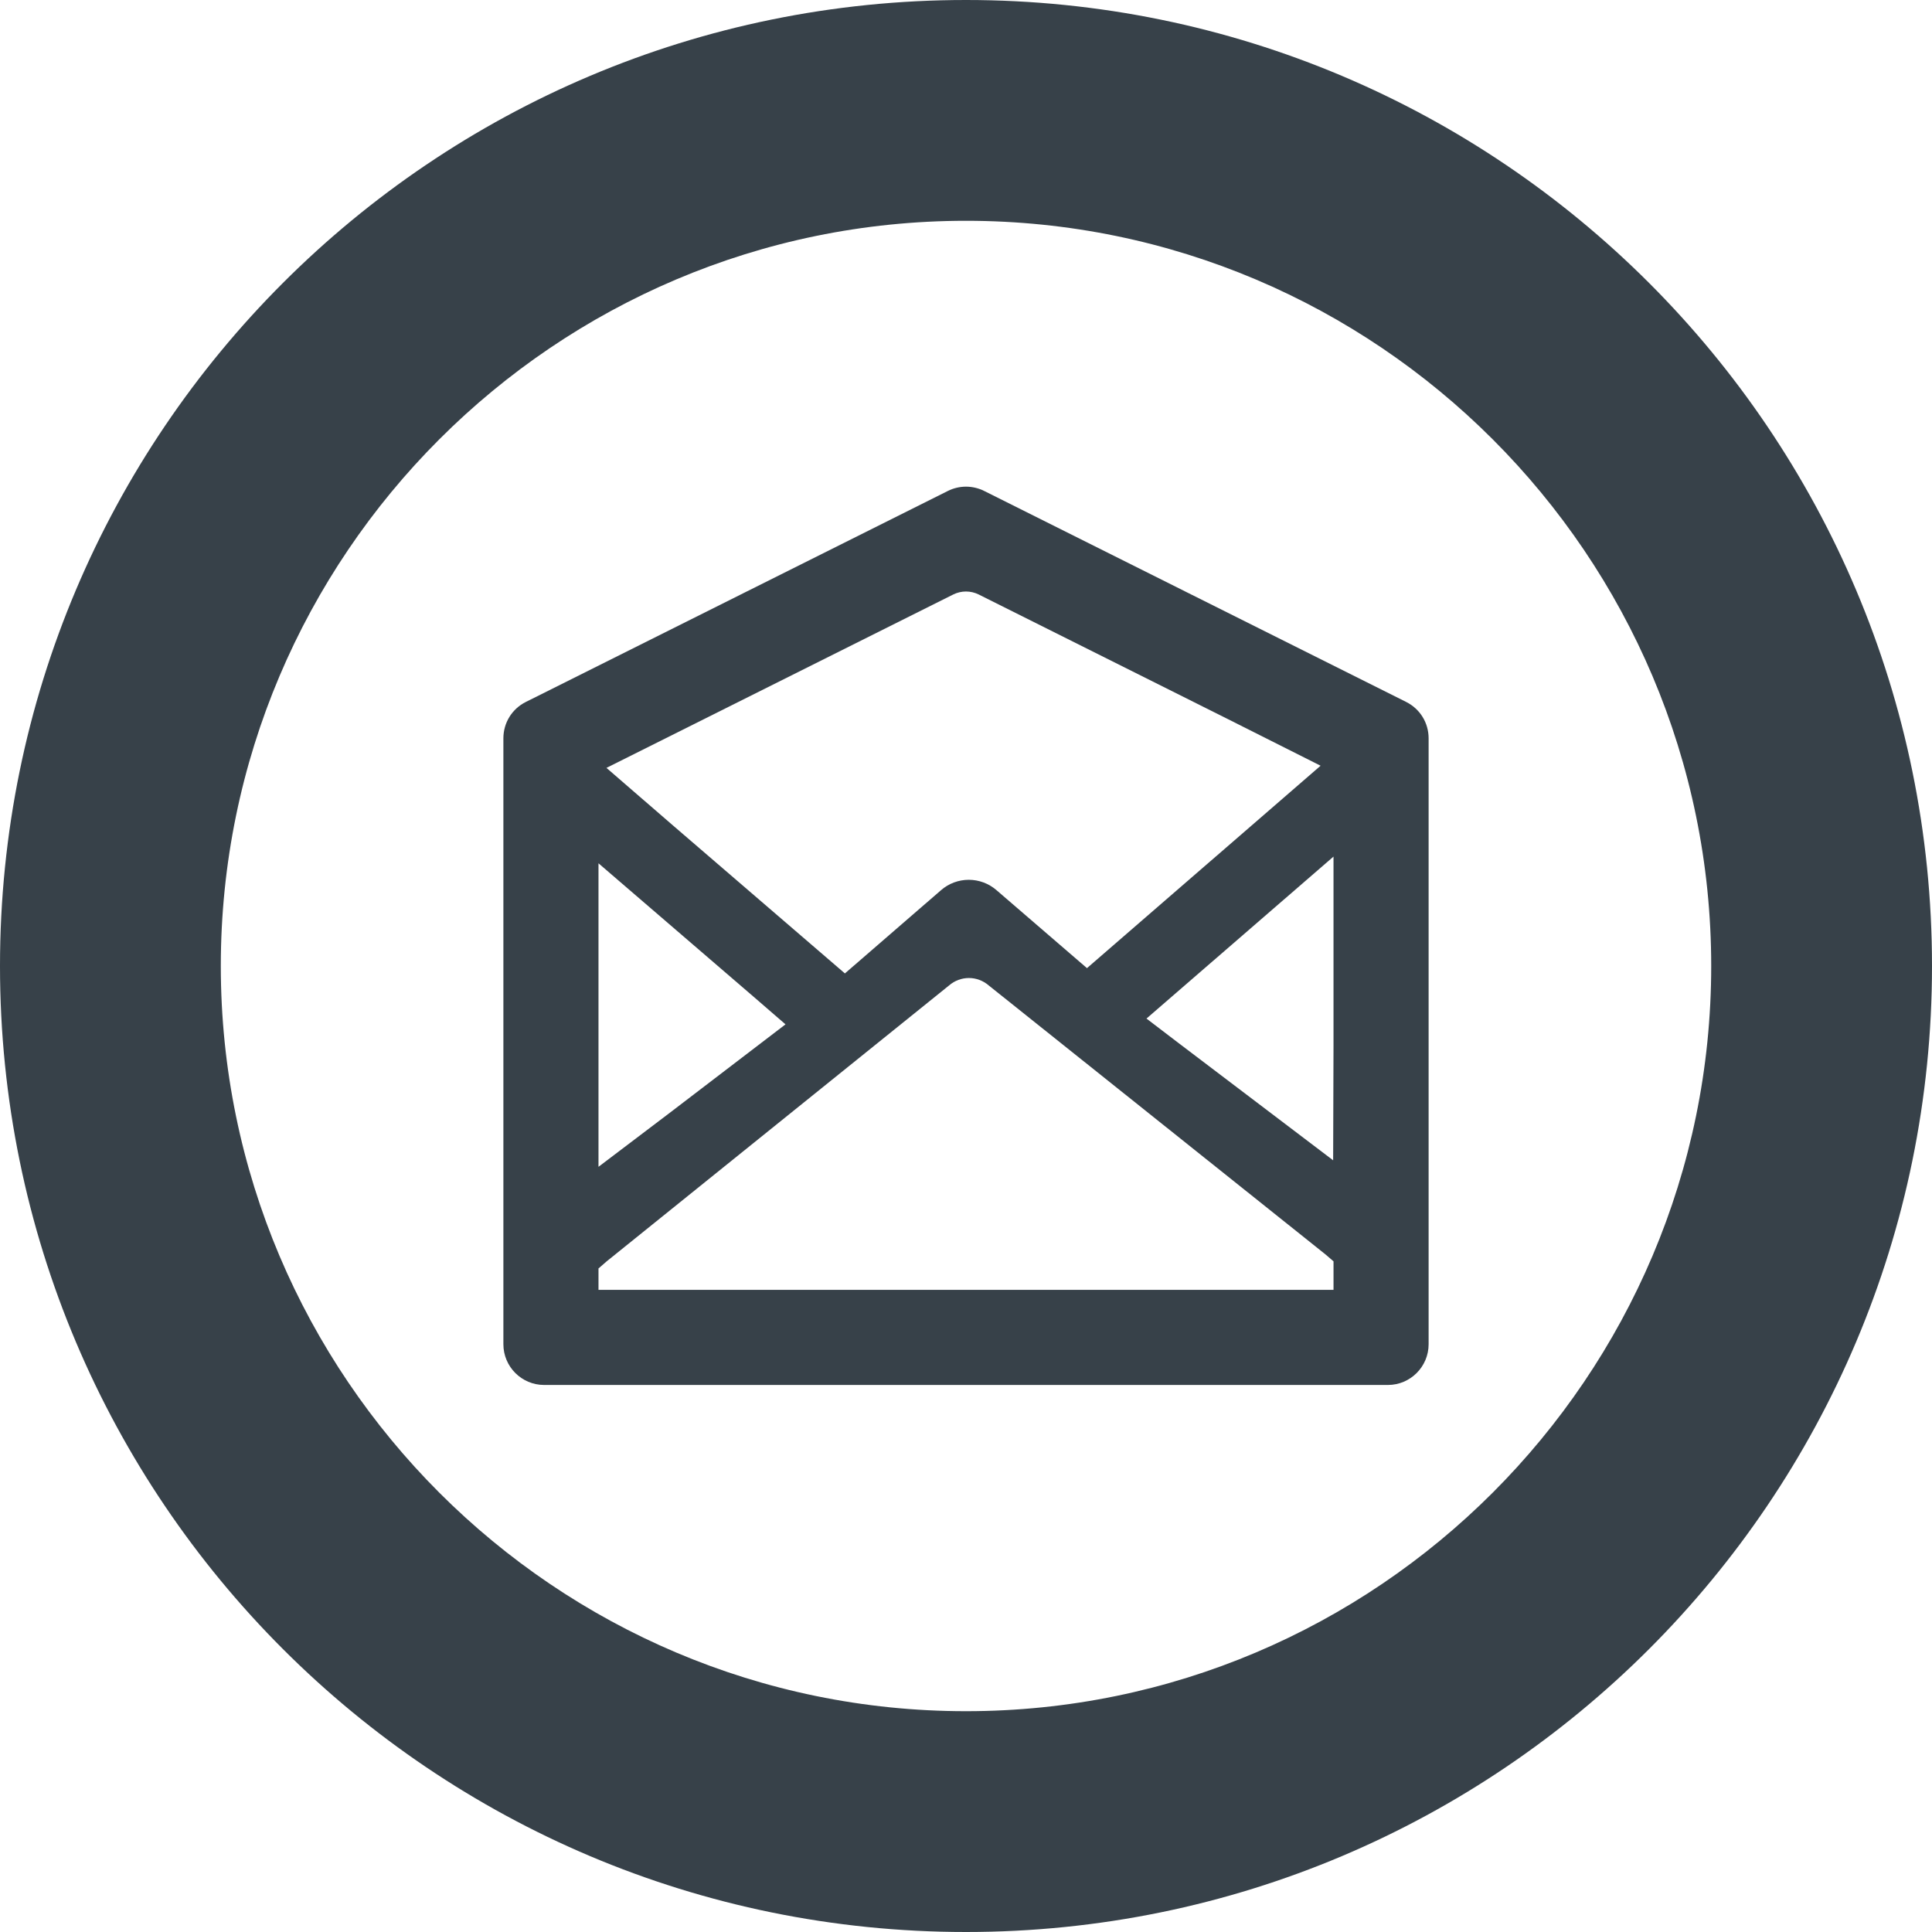 <?xml version="1.0" encoding="utf-8"?>
<!-- Generator: Adobe Illustrator 18.1.1, SVG Export Plug-In . SVG Version: 6.00 Build 0)  -->
<!DOCTYPE svg PUBLIC "-//W3C//DTD SVG 1.1//EN" "http://www.w3.org/Graphics/SVG/1.1/DTD/svg11.dtd">
<svg version="1.1" id="_x31_0" xmlns="http://www.w3.org/2000/svg" xmlns:xlink="http://www.w3.org/1999/xlink" x="0px" y="0px"
	 viewBox="0 0 512 512" style="enable-background:new 0 0 512 512;" xml:space="preserve">
<style type="text/css">
	.st0{fill:#374149;}
</style>
<g>
	<path class="st0" d="M256,0C114.617,0,0,114.614,0,256s114.617,256,256,256c141.386,0,256-114.614,256-256S397.386,0,256,0z
		 M256,453.484c-108.894,0-197.484-88.59-197.484-197.484S147.106,58.512,256,58.512S453.488,147.106,453.488,256
		S364.894,453.484,256,453.484z"/>
	<path class="st0" d="M372.633,186.016l-111.805-55.902c-1.492-0.746-3.16-1.145-4.828-1.145c-1.668,0-3.336,0.398-4.824,1.145
		l-111.809,55.902c-3.68,1.835-5.965,5.531-5.965,9.648v160.574c0,5.949,4.844,10.793,10.793,10.793h223.61
		c5.949,0,10.793-4.844,10.793-10.793V195.664C378.598,191.547,376.313,187.851,372.633,186.016z M208.168,271.465l-30.715,23.473
		l-18.847,14.281v-80.437l41.129,35.386L208.168,271.465z M158.606,341.828v-5.672l2.152-1.874l90.774-73.145
		c1.453-1.258,3.317-1.954,5.238-1.954c1.914,0,3.762,0.688,5.254,1.969l89.18,71.231l2.191,1.882v7.562H159.039H158.606z
		 M353.394,277.035l-0.098,30.457l-41.004-31.102l-8.465-6.461l49.566-42.922V277.035z M349.969,202.926l-61.91,53.641
		l-24.023-20.703c-2.031-1.746-4.625-2.707-7.305-2.707c-2.687,0-5.293,0.969-7.324,2.73l-25.5,22.082l-45.586-39.234L160.718,203.5
		l91.887-45.946c1.046-0.523,2.218-0.801,3.39-0.801c1.176,0,2.348,0.282,3.398,0.805l65.66,32.836L349.969,202.926z"/>
</g>
</svg>
